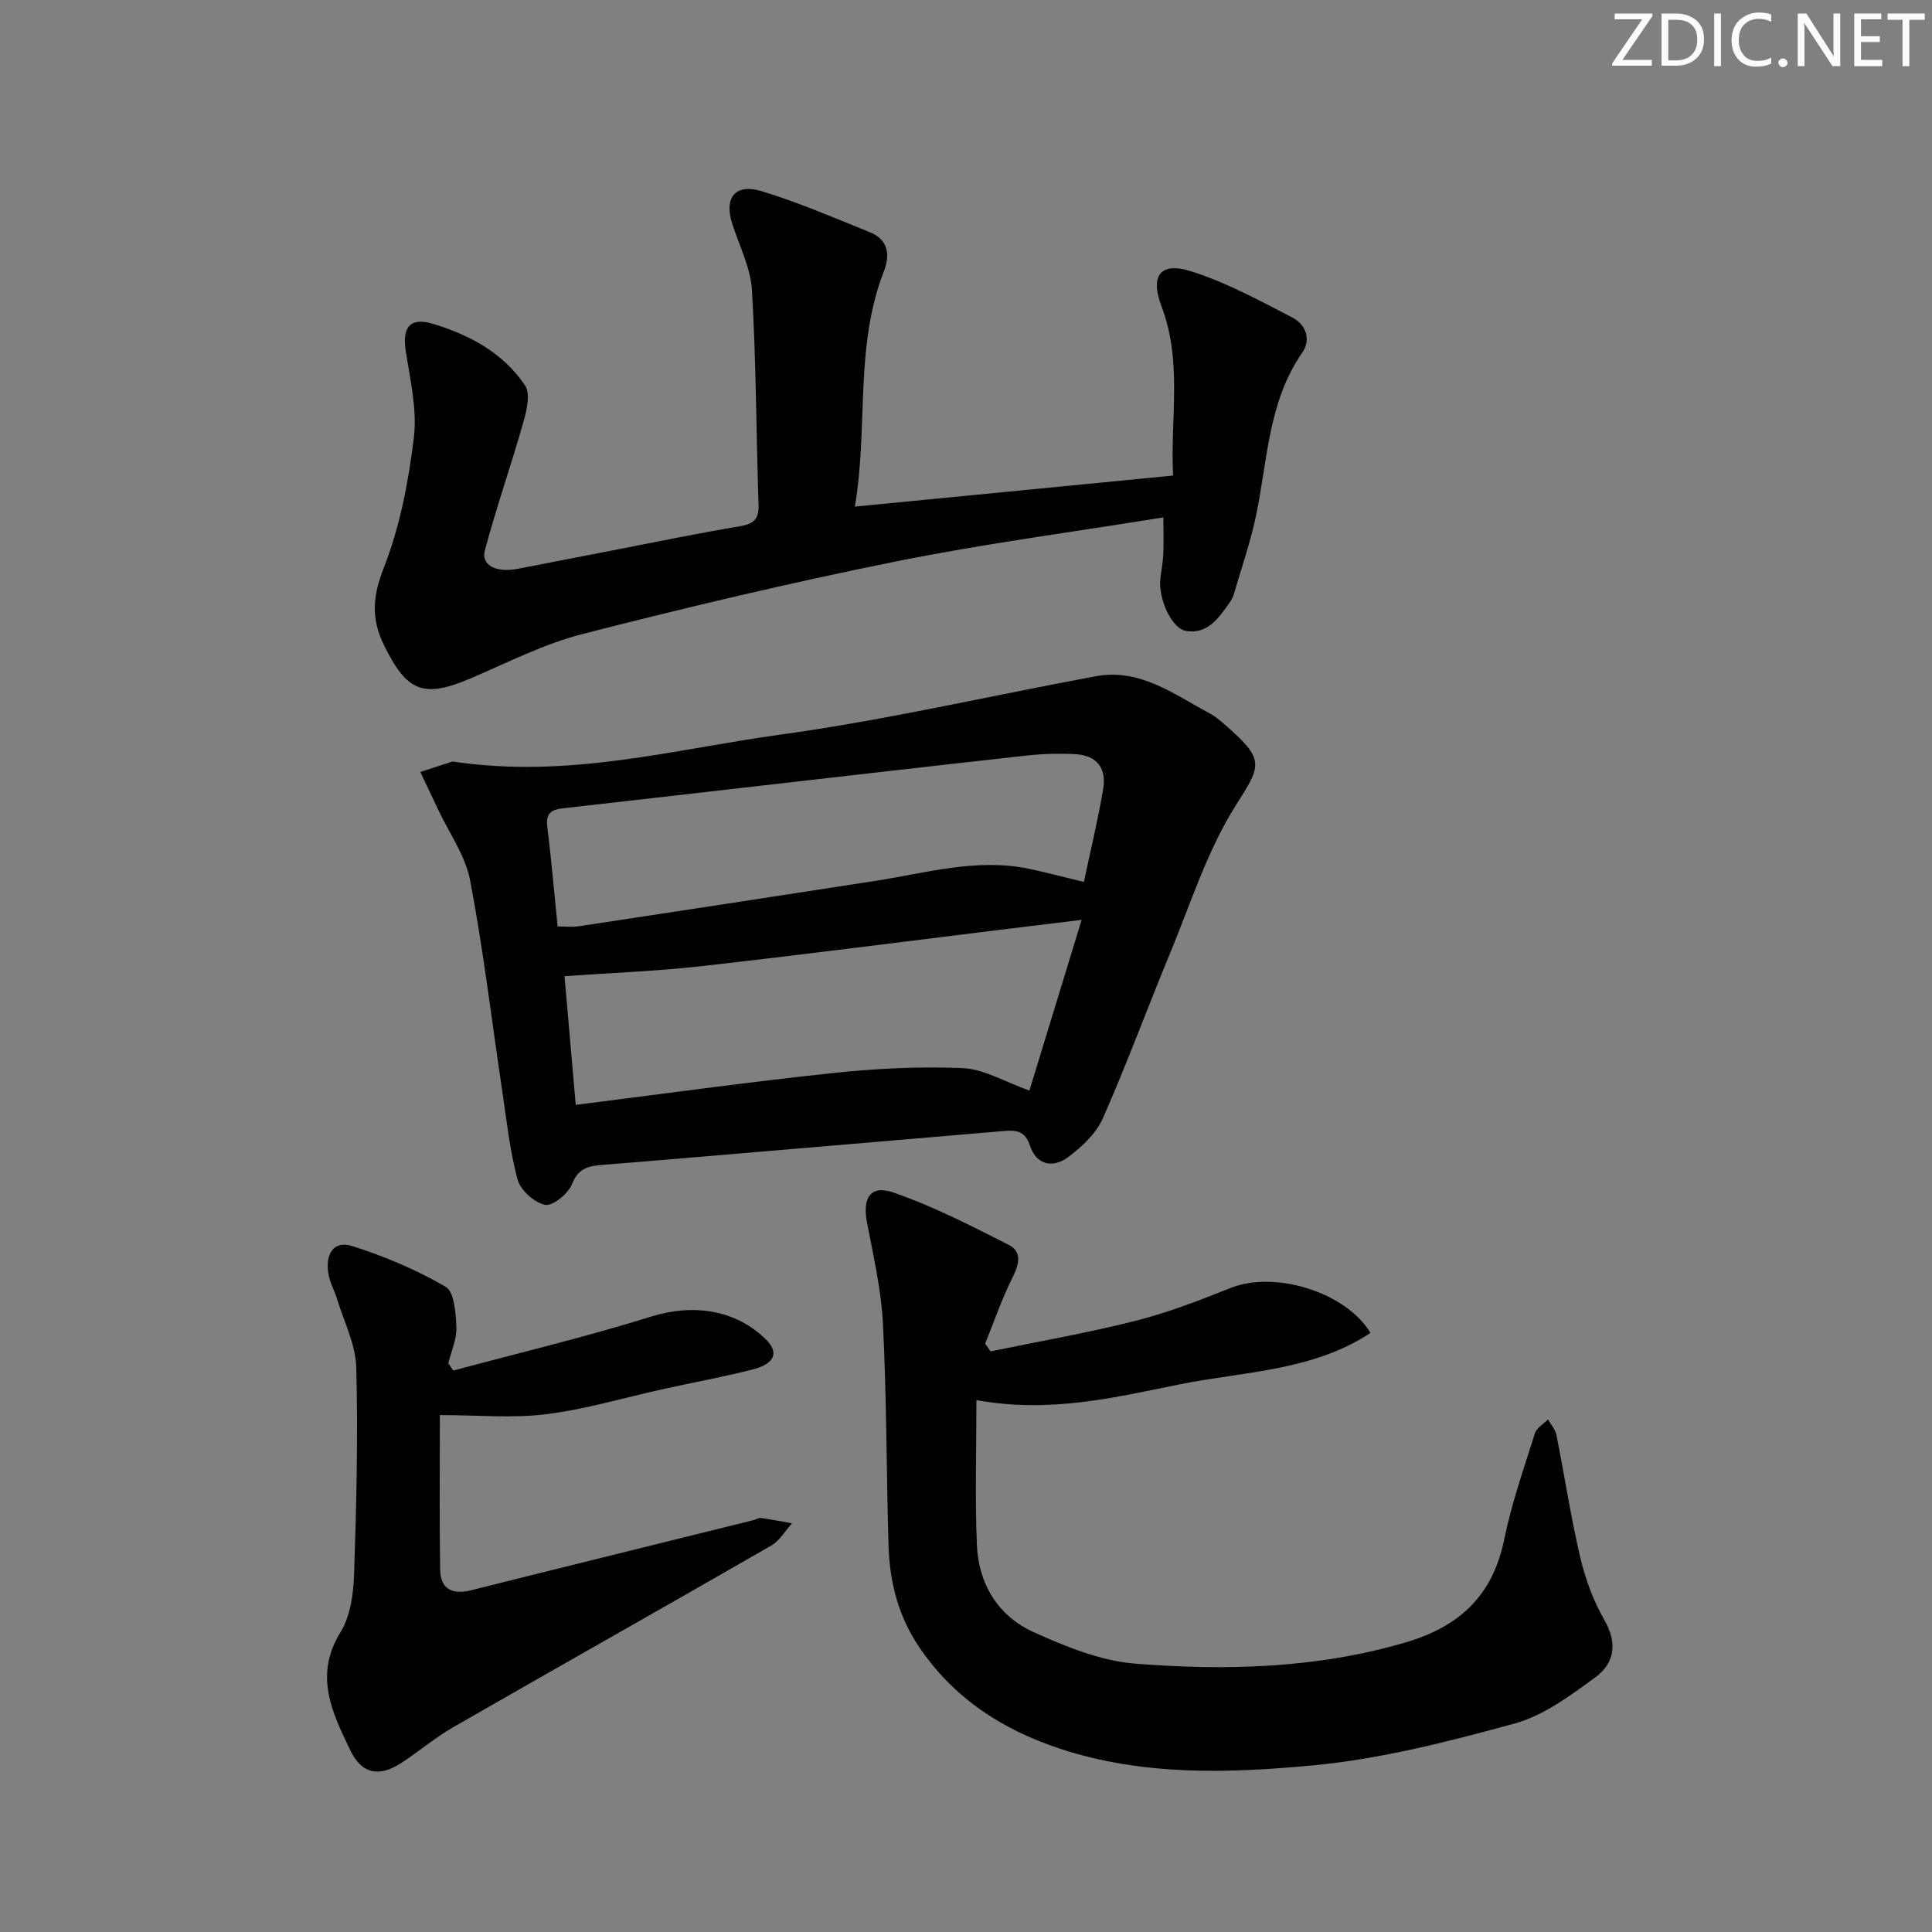 <svg enable-background="new 0 0 400 400" viewBox="0 0 400 400" xmlns="http://www.w3.org/2000/svg"><rect x="0" y="0" width="400" height="400" fill="#808080" stroke="none"/><g fill="#fafbfc"><path d="m342.2 3.2-6.3 9.2h6.1v1.2h-8.2v-.5l6.2-9.1h-5.7v-1.2h7.8v.4z"/><path d="m344 13.7v-10.9h3.1c1.6 0 3 .5 4.1 1.4 1.1 1 1.6 2.2 1.6 3.9s-.5 3-1.6 4-2.5 1.5-4.2 1.5h-3zm1.4-9.6v8.4h1.6c1.4 0 2.5-.4 3.2-1.1.8-.8 1.2-1.8 1.2-3.2s-.4-2.4-1.2-3.1-1.8-1-3.1-1z"/><path d="m356.3 2.8v10.9h-1.4v-10.9z"/><path d="m366.6 13.2c-.8.4-1.8.6-3 .6-1.6 0-2.8-.5-3.7-1.5s-1.4-2.3-1.4-3.9c0-1.7.5-3.2 1.6-4.2s2.4-1.6 4-1.6c1 0 1.9.1 2.6.4v1.5c-.8-.4-1.6-.6-2.6-.6-1.2 0-2.2.4-3 1.2s-1.1 1.9-1.1 3.3c0 1.3.4 2.3 1.1 3.1s1.6 1.1 2.8 1.1c1.1 0 2-.2 2.8-.7v1.3z"/><path d="m368.2 13c0-.3.1-.5.3-.6.2-.2.4-.3.6-.3.3 0 .5.1.7.3s.3.4.3.6-.1.5-.3.6c-.2.2-.4.3-.7.3s-.5-.1-.6-.3c-.2-.2-.3-.4-.3-.6z"/><path d="m381.1 13.7h-1.7l-5.5-8.4c-.2-.2-.3-.5-.4-.7 0 .2.1.8.1 1.5v7.6h-1.4v-10.9h1.8l5.3 8.3c.3.4.4.6.4.8 0-.3-.1-.8-.1-1.6v-7.5h1.4v10.9z"/><path d="m389.7 13.7h-5.8v-10.9h5.6v1.2h-4.2v3.5h3.9v1.2h-3.9v3.7h4.4z"/><path d="m398.4 4.1h-3.1v9.6h-1.4v-9.6h-3.1v-1.3h7.7v1.3z"/></g><path d="m93.69 157.66c24.13 3.63 45.84-2.54 67.72-5.54 21.96-3.01 43.63-8.08 65.46-12.11 9.16-1.69 16.19 3.74 23.6 7.7 1.02.54 1.94 1.3 2.82 2.06 8.72 7.53 7.93 8.53 2.58 16.96-5.96 9.4-9.38 20.43-13.7 30.83-4.69 11.3-8.89 22.8-13.84 33.98-1.39 3.14-4.33 5.9-7.17 8.02-3.11 2.32-6.57 1.74-7.94-2.42-.98-2.97-2.83-3.2-5.33-2.98-17.2 1.48-34.4 2.92-51.6 4.38-10.42.88-20.84 1.79-31.26 2.61-2.91.23-5.23.52-6.59 3.98-.78 1.99-3.99 4.63-5.58 4.32-2.23-.44-5.11-3.05-5.71-5.27-1.63-6.05-2.27-12.37-3.21-18.6-2.16-14.44-3.87-28.96-6.6-43.29-.98-5.14-4.36-9.83-6.65-14.72-1.21-2.58-2.44-5.16-3.67-7.74 2.7-.87 5.4-1.75 6.67-2.17zm130.25 32.79c-6.5.79-11.74 1.41-16.97 2.06-20.57 2.53-41.12 5.2-61.72 7.52-9.25 1.04-18.57 1.38-28.37 2.08.74 8.46 1.52 17.45 2.32 26.64 18.11-2.28 35.52-4.7 52.98-6.56 8.99-.96 18.11-1.43 27.12-1.05 4.39.18 8.68 2.83 13.83 4.65 3.55-11.6 7.02-22.94 10.81-35.34zm-108.49 1.36c1.71 0 3.05.17 4.34-.03 20.48-3.1 40.95-6.23 61.42-9.4 10.61-1.64 21.1-4.8 32.01-2.47 3.69.79 7.35 1.76 11.19 2.69 1.38-6.55 2.9-12.82 3.98-19.16.77-4.52-1.39-7.1-5.9-7.31-3.31-.16-6.67-.06-9.96.3-19.62 2.17-39.23 4.44-58.84 6.68-12.36 1.41-24.71 2.84-37.07 4.23-2.27.26-3.67.91-3.32 3.73.84 6.73 1.42 13.5 2.15 20.74z" fill="#010102"/><path d="m205.09 279.79c10-2.07 20.08-3.82 29.97-6.32 6.72-1.7 13.27-4.23 19.72-6.81 9.03-3.62 23.74.73 28.97 9.3-11.96 7.9-26.05 7.96-39.32 10.62-13.42 2.69-26.87 6.08-42.27 3.3 0 10.55-.32 20.33.1 30.06.35 8.04 4.41 14.64 11.69 17.95 6.71 3.04 13.98 6 21.19 6.56 18.76 1.47 37.52.99 55.89-4.41 11.13-3.27 18.03-9.69 20.4-21.31 1.52-7.45 4.07-14.69 6.35-21.96.36-1.14 1.78-1.94 2.72-2.9.6 1.08 1.52 2.1 1.75 3.25 1.68 8.44 2.96 16.98 4.93 25.35 1.05 4.47 2.71 8.96 4.99 12.93 2.78 4.84 2.08 9-1.92 11.91-5.17 3.77-10.68 7.89-16.68 9.53-13.7 3.75-27.67 7.34-41.76 8.66-17.47 1.65-35.23 2.21-52.41-3.47-12.05-3.98-22.13-10.58-29.26-21.27-4.19-6.27-5.96-13.34-6.18-20.76-.44-15.3-.39-30.62-1.15-45.9-.35-7.04-1.98-14.03-3.31-21-.97-5.1.72-7.85 5.49-6.2 8.21 2.84 16.04 6.87 23.83 10.82 2.92 1.48 2.13 4.16.75 6.91-2.18 4.36-3.77 9.02-5.6 13.55.37.54.74 1.07 1.12 1.61z" fill="#010102"/><path d="m242.88 98.46c-.62-11.75 1.98-23.53-2.41-35.06-2.4-6.31-.24-9.22 6.04-7.26 7.32 2.29 14.22 6.07 21.09 9.62 2.71 1.4 3.94 4.49 1.98 7.31-7.05 10.19-7.13 22.26-9.54 33.72-1.15 5.49-3.02 10.83-4.59 16.23-.18.63-.52 1.24-.9 1.78-2.22 3.13-4.48 6.53-8.96 5.84-3.01-.46-5.83-6.72-5.35-10.88.19-1.65.53-3.29.6-4.95.1-2.29.03-4.59.03-7.69-18.48 2.99-37.03 5.43-55.32 9.11-21.77 4.39-43.41 9.52-64.93 15.03-7.97 2.04-15.49 5.9-23.11 9.16-9.83 4.2-13.26 2.85-18.02-6.86-2.68-5.47-2.35-10.09-.04-15.98 3.34-8.5 5.12-17.81 6.23-26.93.71-5.86-.76-12.04-1.68-18.02-.74-4.83.85-7.02 5.62-5.59 7.58 2.28 14.59 6.03 19.09 12.77 1.14 1.71.34 5.16-.35 7.59-2.52 8.88-5.59 17.61-7.97 26.53-.83 3.11 2.31 4.7 6.84 3.83 7-1.34 13.99-2.73 20.99-4.08 8.31-1.61 16.6-3.33 24.94-4.72 2.84-.47 3.99-1.43 3.89-4.43-.49-14.8-.5-29.62-1.36-44.4-.27-4.65-2.6-9.2-4.08-13.77-1.75-5.4.58-8.44 6.08-6.78 7.59 2.3 14.92 5.49 22.3 8.45 3.87 1.55 4.38 4.62 2.99 8.19-6.08 15.58-3.18 32.15-5.99 48.67 22.21-2.16 43.75-4.27 65.89-6.43z" fill="#010102"/><path d="m91.07 292.98c0 10.73-.11 21.36.06 31.98.07 4.17 2.61 5.24 6.52 4.26 19.47-4.89 38.97-9.68 58.46-14.52.48-.12.98-.49 1.42-.42 2.16.31 4.31.72 6.46 1.1-1.43 1.57-2.58 3.62-4.34 4.63-21.89 12.6-43.9 25-65.8 37.58-3.74 2.15-7.07 4.99-10.68 7.36-4.68 3.07-8.27 2.36-10.64-2.56-3.76-7.8-7.57-15.51-2.03-24.46 2.06-3.33 2.67-7.94 2.81-12.01.48-14.26.83-28.55.45-42.81-.13-4.79-2.57-9.52-4.01-14.26-.53-1.74-1.47-3.38-1.76-5.15-.64-3.81.88-7.01 4.99-5.7 6.67 2.13 13.26 4.9 19.28 8.41 1.81 1.05 2.11 5.47 2.23 8.38.1 2.47-1.07 4.98-1.67 7.48.34.5.69.99 1.03 1.49 13.68-3.68 27.49-6.97 41.01-11.19 8.55-2.66 17.39-1.51 23.76 4.79 2.66 2.63 1.84 4.97-2.67 6.14-6.1 1.58-12.31 2.69-18.46 4.05-8.09 1.78-16.1 4.2-24.28 5.23-6.96.9-14.12.2-22.14.2z" fill="#010102"/></svg>